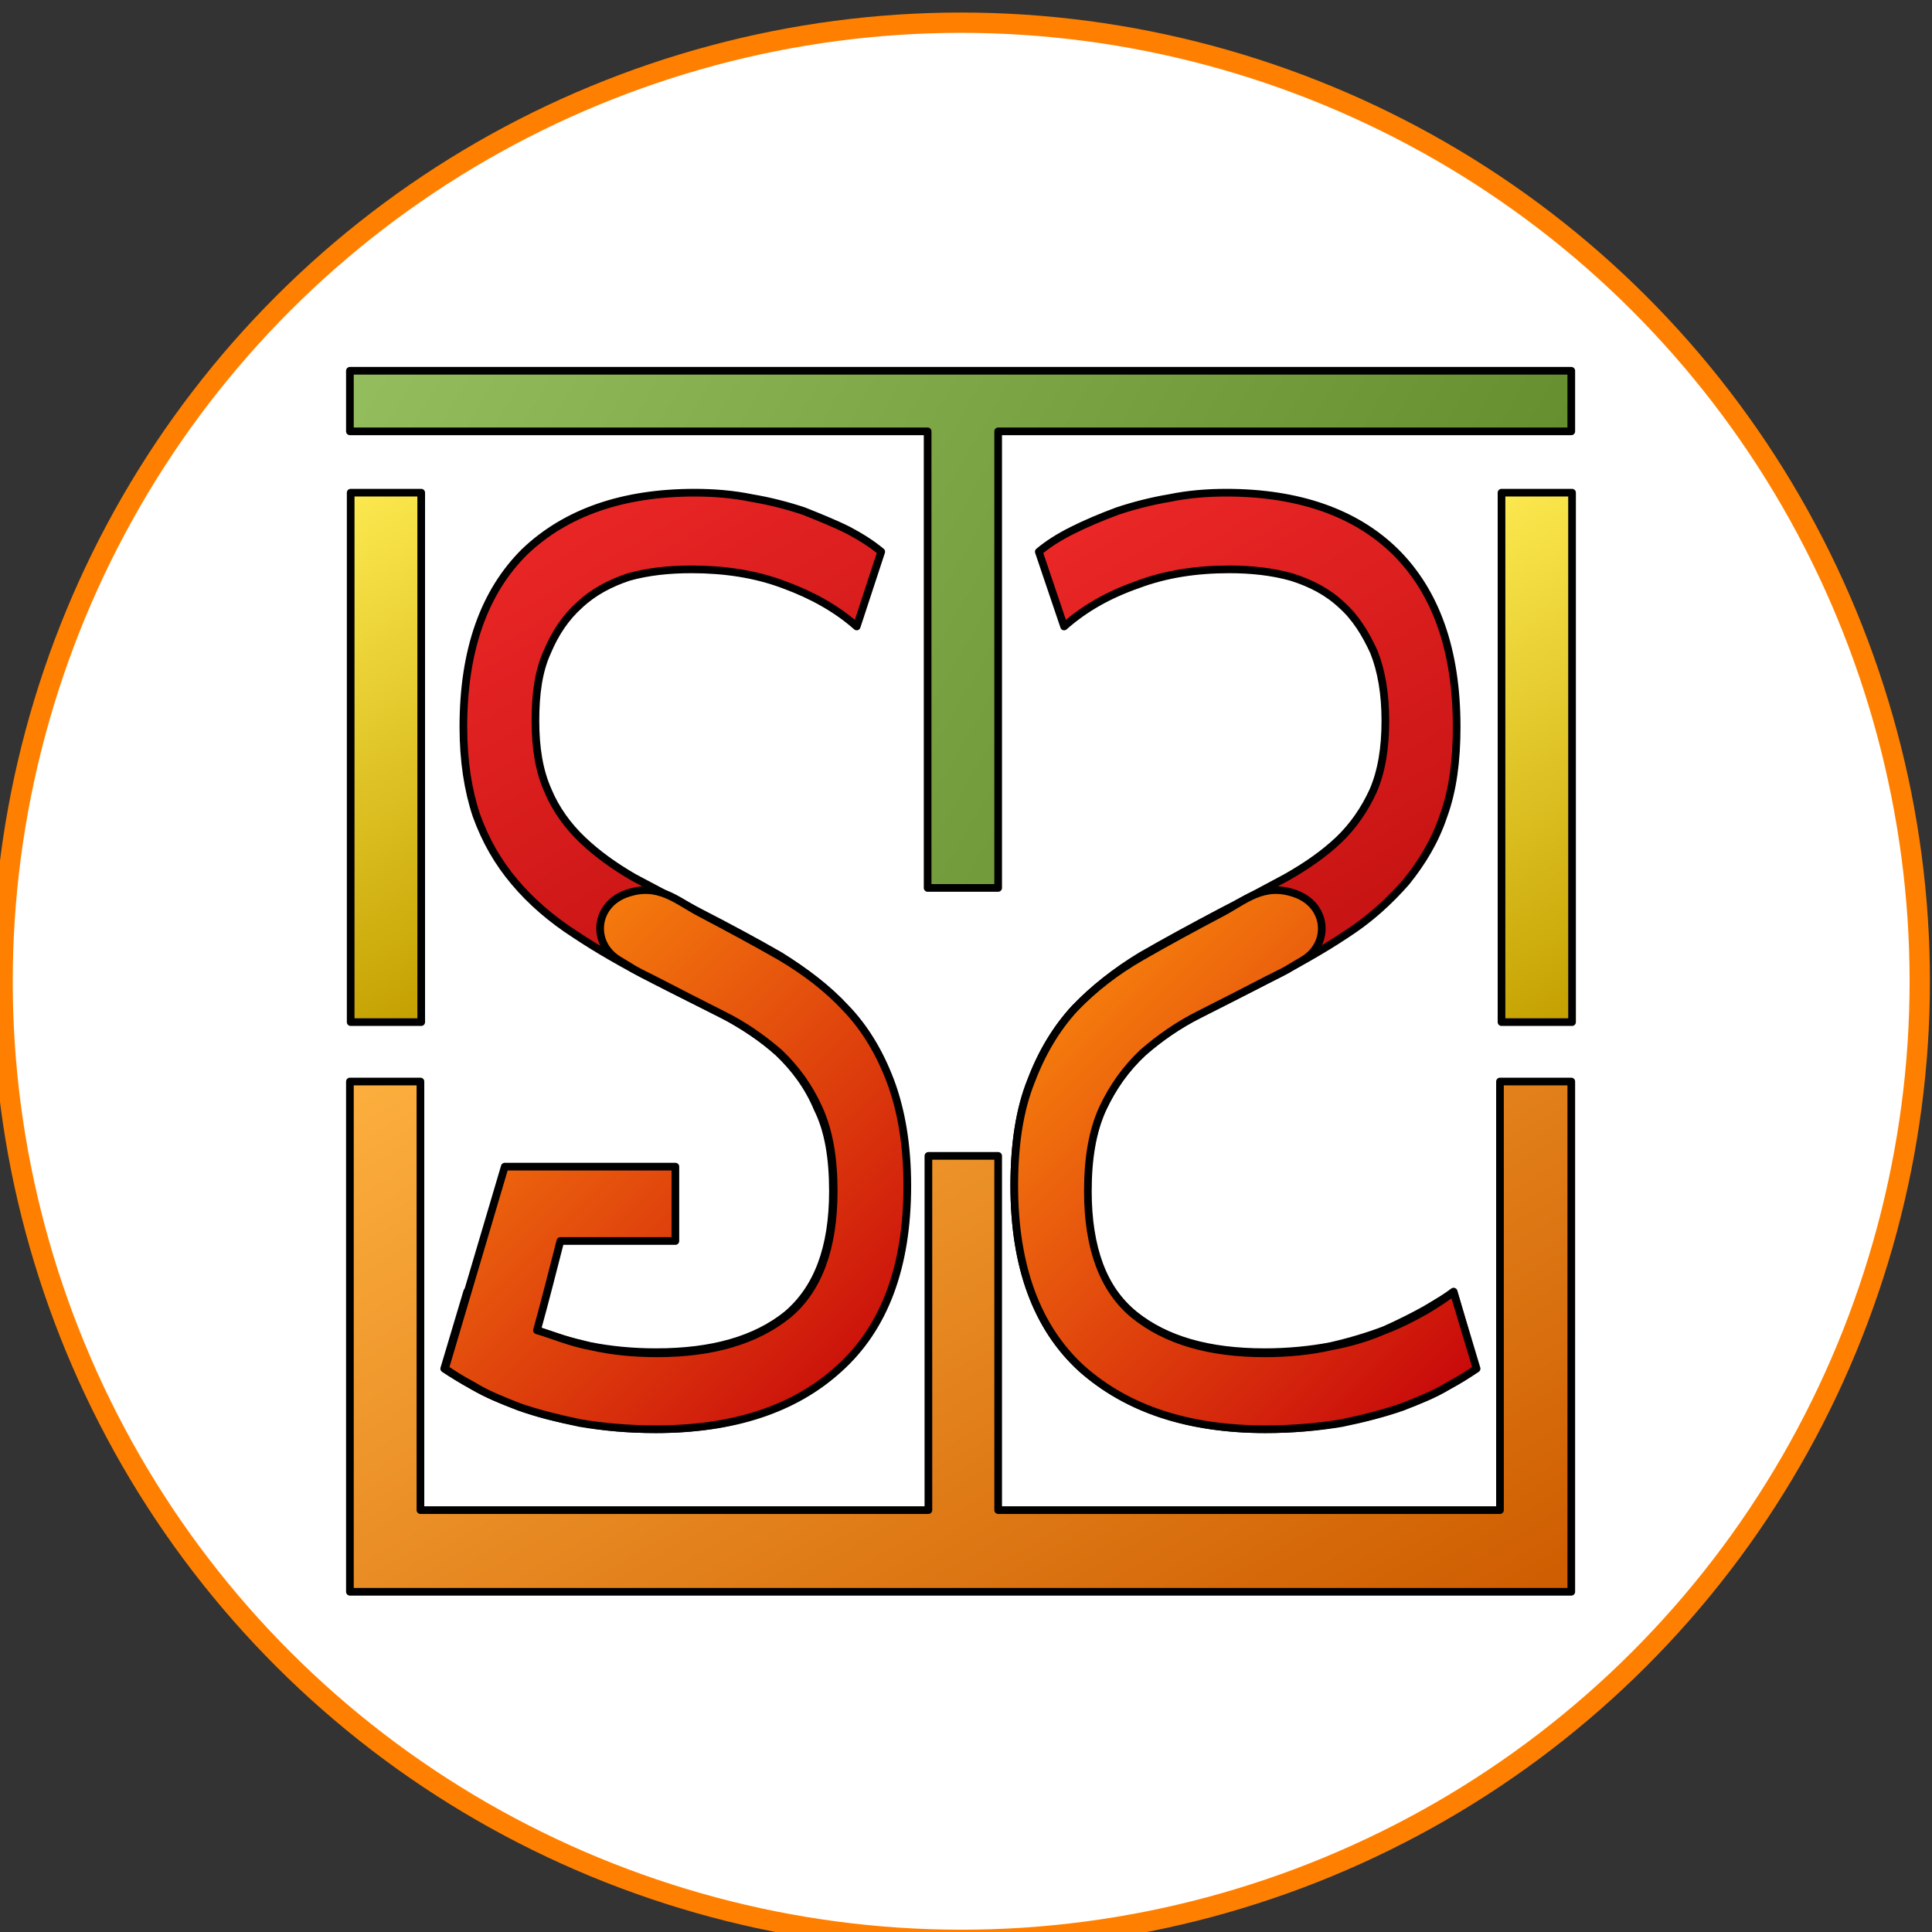 <?xml version="1.0" encoding="UTF-8" standalone="no"?>
<svg
   version="1.2"
   width="4.233mm"
   height="4.233mm"
   viewBox="-6277 9973 423.333 423.333"
   preserveAspectRatio="xMidYMid"
   fill-rule="evenodd"
   stroke-width="28.222"
   stroke-linejoin="round"
   xml:space="preserve"
   id="svg191"
   sodipodi:docname="SportsCoachingSystem_favicon_16x16.svg"
   inkscape:version="1.1 (ce6663b3b7, 2021-05-25)"
   xmlns:inkscape="http://www.inkscape.org/namespaces/inkscape"
   xmlns:sodipodi="http://sodipodi.sourceforge.net/DTD/sodipodi-0.dtd"
   xmlns="http://www.w3.org/2000/svg"
   xmlns:svg="http://www.w3.org/2000/svg"><rect x="-6277" y="9973" width="423.333" height="423.333" fill="#333333" stroke="none"/><sodipodi:namedview
   id="namedview193"
   pagecolor="#ffffff"
   bordercolor="#666666"
   borderopacity="1.0"
   inkscape:pageshadow="2"
   inkscape:pageopacity="0.0"
   inkscape:pagecheckerboard="0"
   inkscape:document-units="mm"
   showgrid="false"
   fit-margin-top="0"
   fit-margin-left="0"
   fit-margin-right="0"
   fit-margin-bottom="0"
   inkscape:zoom="1.391993"
   inkscape:cx="96.264854"
   inkscape:cy="95.905656"
   inkscape:window-width="1171"
   inkscape:window-height="518"
   inkscape:window-x="399"
   inkscape:window-y="63"
   inkscape:window-maximized="0"
   inkscape:current-layer="svg191" />
 <defs
   class="EmbeddedBulletChars"
   id="defs32">
  <g
   id="bullet-char-template-57356"
   transform="matrix(4.8828125e-4,0,0,-4.8828125e-4,0,0)">
   <path
   d="M 580,1141 1163,571 580,0 -4,571 Z"
   id="path2" />
  </g>
  <g
   id="bullet-char-template-57354"
   transform="matrix(4.8828125e-4,0,0,-4.8828125e-4,0,0)">
   <path
   d="M 8,1128 H 1137 V 0 H 8 Z"
   id="path5" />
  </g>
  <g
   id="bullet-char-template-10146"
   transform="matrix(4.8828125e-4,0,0,-4.8828125e-4,0,0)">
   <path
   d="M 174,0 602,739 174,1481 1456,739 Z M 1358,739 309,1346 659,739 Z"
   id="path8" />
  </g>
  <g
   id="bullet-char-template-10132"
   transform="matrix(4.8828125e-4,0,0,-4.8828125e-4,0,0)">
   <path
   d="M 2015,739 1276,0 H 717 l 543,543 H 174 v 393 h 1086 l -543,545 h 557 z"
   id="path11" />
  </g>
  <g
   id="bullet-char-template-10007"
   transform="matrix(4.8828125e-4,0,0,-4.8828125e-4,0,0)">
   <path
   d="m 0,-2 c -7,16 -16,29 -25,39 l 381,530 c -94,256 -141,385 -141,387 0,25 13,38 40,38 9,0 21,-2 34,-5 21,4 42,12 65,25 l 27,-13 111,-251 280,301 64,-25 24,25 c 21,-10 41,-24 62,-43 C 886,937 835,863 770,784 769,783 710,716 594,584 L 774,223 c 0,-27 -21,-55 -63,-84 l 16,-20 C 717,90 699,76 672,76 641,76 570,178 457,381 L 164,-76 c -22,-34 -53,-51 -92,-51 -42,0 -63,17 -64,51 -7,9 -10,24 -10,44 0,9 1,19 2,30 z"
   id="path14" />
  </g>
  <g
   id="bullet-char-template-10004"
   transform="matrix(4.8828125e-4,0,0,-4.8828125e-4,0,0)">
   <path
   d="M 285,-33 C 182,-33 111,30 74,156 52,228 41,333 41,471 c 0,78 14,145 41,201 34,71 87,106 158,106 53,0 88,-31 106,-94 l 23,-176 c 8,-64 28,-97 59,-98 l 735,706 c 11,11 33,17 66,17 42,0 63,-15 63,-46 V 965 c 0,-36 -10,-64 -30,-84 L 442,47 C 390,-6 338,-33 285,-33 Z"
   id="path17" />
  </g>
  <g
   id="bullet-char-template-9679"
   transform="matrix(4.8828125e-4,0,0,-4.8828125e-4,0,0)">
   <path
   d="M 813,0 C 632,0 489,54 383,161 276,268 223,411 223,592 c 0,181 53,324 160,431 106,107 249,161 430,161 179,0 323,-54 432,-161 108,-107 162,-251 162,-431 0,-180 -54,-324 -162,-431 C 1136,54 992,0 813,0 Z"
   id="path20" />
  </g>
  <g
   id="bullet-char-template-8226"
   transform="matrix(4.8828125e-4,0,0,-4.8828125e-4,0,0)">
   <path
   d="m 346,457 c -73,0 -137,26 -191,78 -54,51 -81,114 -81,188 0,73 27,136 81,188 54,52 118,78 191,78 73,0 134,-26 185,-79 51,-51 77,-114 77,-187 0,-75 -25,-137 -76,-188 -50,-52 -112,-78 -186,-78 z"
   id="path23" />
  </g>
  <g
   id="bullet-char-template-8211"
   transform="matrix(4.8828125e-4,0,0,-4.8828125e-4,0,0)">
   <path
   d="M -4,459 H 1135 V 606 H -4 Z"
   id="path26" />
  </g>
  <g
   id="bullet-char-template-61548"
   transform="matrix(4.8828125e-4,0,0,-4.8828125e-4,0,0)">
   <path
   d="m 173,740 c 0,163 58,303 173,419 116,115 255,173 419,173 163,0 302,-58 418,-173 116,-116 174,-256 174,-419 0,-163 -58,-303 -174,-418 C 1067,206 928,148 765,148 601,148 462,206 346,322 231,437 173,577 173,740 Z"
   id="path29" />
  </g>
 </defs>
 <g
   class="Page"
   id="g189"
   transform="matrix(0.084,0,0,0.084,-5751.434,9137.972)">
  <g
   class="com.sun.star.drawing.CustomShape"
   id="g41">
   <g
   id="id3">
    <rect
   class="BoundingBox"
   stroke="none"
   fill="none"
   x="-6277"
   y="9973"
   width="5056"
   height="5056"
   id="rect34" />
    <path
   fill="#ffffff"
   stroke="none"
   d="m -1249,12501 c 0,438 -116,870 -335,1250 -219,380 -535,696 -915,915 -380,219 -812,335 -1250,335 -439,0 -871,-116 -1251,-335 -380,-219 -696,-535 -915,-915 -219,-380 -335,-812 -335,-1250 0,-439 116,-871 335,-1251 219,-380 535,-696 915,-915 380,-219 812,-335 1250,-335 439,0 871,116 1251,335 380,219 696,535 915,915 219,380 335,812 335,1250 z"
   id="path36" />
    <path
   fill="none"
   stroke="#ff8000"
   stroke-width="53"
   stroke-linejoin="round"
   d="m -1249,12501 c 0,438 -116,870 -335,1250 -219,380 -535,696 -915,915 -380,219 -812,335 -1250,335 -439,0 -871,-116 -1251,-335 -380,-219 -696,-535 -915,-915 -219,-380 -335,-812 -335,-1250 0,-439 116,-871 335,-1251 219,-380 535,-696 915,-915 380,-219 812,-335 1250,-335 439,0 871,116 1251,335 380,219 696,535 915,915 219,380 335,812 335,1250 z"
   id="path38" />
   </g>
  </g>
  <g
   class="Group"
   id="g187">
   <g
   class="com.sun.star.drawing.ClosedBezierShape"
   id="g59">
    <g
   id="id4">
     <rect
   class="BoundingBox"
   stroke="none"
   fill="none"
   x="-5108"
   y="11216"
   width="1225"
   height="2464"
   id="rect43" />
     <g
   id="g54">
      <defs
   id="defs50">
       <linearGradient
   id="gradient1"
   x1="-5176"
   y1="11270"
   x2="-3816"
   y2="13625"
   gradientUnits="userSpaceOnUse">
        <stop
   offset="0"
   style="stop-color:rgb(239,41,41)"
   id="stop45" />
        <stop
   offset="1"
   style="stop-color:rgb(164,0,0)"
   id="stop47" />
       </linearGradient>
      </defs>
      <path
   style="fill:url(#gradient1)"
   d="m -4545,13468 53,-2 50,-4 47,-8 44,-10 42,-14 38,-17 18,-9 17,-11 16,-11 16,-12 15,-13 13,-14 13,-15 11,-16 11,-17 10,-18 9,-18 8,-20 7,-21 6,-21 9,-46 6,-49 2,-54 -1,-32 -1,-30 -3,-29 -5,-28 -5,-26 -7,-25 -8,-23 -10,-22 -10,-21 -10,-21 -12,-19 -12,-19 -14,-18 -14,-16 -15,-17 -15,-15 -17,-15 -17,-14 -18,-13 -18,-13 -39,-24 -40,-23 -176,-88 -56,-29 -53,-30 -50,-30 -47,-30 -23,-15 -22,-16 -21,-16 -20,-17 -19,-18 -18,-17 -18,-18 -16,-19 -16,-20 -15,-20 -14,-21 -13,-21 -11,-22 -11,-22 -11,-24 -9,-24 -8,-25 -7,-27 -5,-27 -5,-28 -4,-30 -3,-30 -1,-32 -1,-32 3,-73 7,-68 13,-64 17,-59 11,-28 12,-27 13,-26 14,-24 16,-24 17,-22 18,-22 19,-20 21,-19 21,-17 23,-16 23,-15 24,-14 26,-13 26,-11 27,-10 57,-17 62,-12 64,-8 69,-2 38,1 37,2 37,5 37,6 36,7 34,8 34,9 32,10 59,24 29,13 28,13 24,14 23,13 20,14 19,15 -64,195 -20,-17 -21,-16 -22,-15 -24,-14 -24,-13 -25,-12 -27,-11 -27,-11 -28,-10 -29,-8 -29,-7 -30,-5 -30,-5 -31,-3 -32,-1 -32,-1 -44,1 -21,2 -21,2 -20,3 -20,3 -19,4 -19,5 -18,6 -17,7 -17,8 -17,9 -15,9 -16,11 -14,11 -14,12 -13,12 -13,14 -11,14 -11,15 -10,16 -10,16 -8,17 -8,18 -8,19 -7,20 -5,21 -4,23 -3,22 -2,24 -2,25 v 26 26 l 2,26 2,24 4,23 4,23 6,21 7,20 8,20 8,18 9,17 10,17 11,17 12,15 13,16 13,14 14,14 15,13 15,13 32,25 34,24 38,23 170,90 211,114 47,31 44,33 21,17 20,18 20,19 18,19 18,20 16,21 16,22 15,23 15,24 13,25 12,26 11,27 10,29 8,30 8,32 5,33 5,36 3,36 2,39 1,40 -3,76 -8,72 -14,67 -8,32 -11,30 -11,29 -13,28 -15,27 -16,26 -17,24 -19,23 -20,22 -21,21 -22,19 -24,18 -24,16 -25,16 -27,14 -27,13 -58,22 -61,17 -66,13 -70,7 -73,3 -54,-1 -50,-3 -48,-6 -46,-8 -43,-8 -41,-10 -39,-11 -18,-6 -18,-7 -33,-12 -31,-13 -29,-14 -25,-13 -43,-25 -18,-11 -15,-10 60,-201 7,5 8,6 16,11 41,24 24,14 25,13 29,14 30,13 32,12 34,11 37,10 38,9 40,7 41,5 44,3 z"
   id="path52" />
     </g>
     <path
   fill="none"
   stroke="#000000"
   stroke-width="20"
   stroke-linejoin="round"
   d="m -4545,13468 c 146,0 259,-32 341,-98 80,-68 120,-174 120,-322 0,-87 -12,-159 -40,-215 -24,-58 -60,-106 -102,-146 -44,-40 -94,-72 -149,-102 -56,-28 -114,-56 -176,-88 -76,-39 -146,-79 -206,-119 -62,-40 -115,-86 -157,-136 -44,-52 -76,-108 -100,-174 -22,-66 -34,-143 -34,-231 0,-200 54,-352 160,-457 107,-102 255,-154 443,-154 50,0 101,4 149,14 48,8 94,20 136,34 40,16 80,32 116,50 34,18 62,36 86,56 l -64,195 c -52,-46 -116,-82 -190,-109 -74,-28 -155,-40 -241,-40 -60,0 -114,6 -164,20 -48,16 -92,39 -128,73 -36,32 -64,74 -84,122 -23,50 -31,110 -31,180 0,72 10,132 33,183 20,48 52,92 90,128 38,36 82,68 134,98 52,28 110,58 170,90 74,38 145,76 211,114 64,40 122,85 170,137 48,52 88,114 116,188 28,74 42,166 42,275 0,210 -58,370 -176,477 -116,104 -276,158 -477,158 -74,0 -138,-6 -198,-18 -58,-10 -113,-24 -159,-42 -46,-16 -86,-34 -118,-52 -32,-18 -58,-34 -76,-46 l 60,-201 c 18,14 42,28 72,46 30,18 66,36 108,54 41,16 89,30 141,42 52,10 108,16 172,16 z"
   id="path56" />
    </g>
   </g>
   <g
   class="com.sun.star.drawing.ClosedBezierShape"
   id="g77">
    <g
   id="id5">
     <rect
   class="BoundingBox"
   stroke="none"
   fill="none"
   x="-3621"
   y="11216"
   width="1225"
   height="2464"
   id="rect61" />
     <g
   id="g72">
      <defs
   id="defs68">
       <linearGradient
   id="gradient2"
   x1="-3689"
   y1="11270"
   x2="-2329"
   y2="13625"
   gradientUnits="userSpaceOnUse">
        <stop
   offset="0"
   style="stop-color:rgb(239,41,41)"
   id="stop63" />
        <stop
   offset="1"
   style="stop-color:rgb(164,0,0)"
   id="stop65" />
       </linearGradient>
      </defs>
      <path
   style="fill:url(#gradient2)"
   d="m -2958,13468 -53,-2 -50,-4 -47,-8 -44,-10 -41,-14 -38,-17 -18,-9 -17,-11 -16,-11 -16,-12 -15,-13 -14,-14 -13,-15 -12,-16 -11,-17 -10,-18 -9,-18 -9,-20 -7,-21 -6,-21 -9,-46 -6,-49 -2,-54 1,-32 2,-30 3,-29 4,-28 6,-26 7,-25 8,-23 9,-22 10,-21 12,-21 11,-19 13,-19 14,-18 14,-16 15,-17 16,-15 17,-15 17,-14 17,-13 19,-13 37,-24 41,-23 176,-88 56,-29 54,-30 50,-30 47,-30 23,-15 21,-16 21,-16 20,-17 19,-18 18,-17 34,-37 15,-20 15,-20 14,-21 12,-21 12,-22 11,-22 10,-24 9,-24 8,-25 7,-27 6,-27 5,-28 4,-30 2,-30 2,-32 v -32 l -3,-73 -7,-68 -13,-64 -17,-59 -11,-28 -12,-27 -13,-26 -14,-24 -16,-24 -17,-22 -18,-22 -19,-20 -20,-19 -21,-17 -22,-16 -23,-15 -25,-14 -25,-13 -26,-11 -27,-10 -57,-17 -61,-12 -65,-8 -69,-2 -37,1 -38,2 -37,5 -36,6 -36,7 -34,8 -34,9 -32,10 -31,12 -30,12 -29,13 -27,13 -26,14 -23,13 -20,14 -10,8 -9,7 66,195 20,-17 21,-16 22,-15 23,-14 24,-13 26,-12 27,-11 28,-11 28,-10 29,-8 29,-7 29,-5 31,-5 31,-3 31,-1 32,-1 43,1 21,2 20,2 20,3 20,3 19,4 19,5 19,6 18,7 17,8 17,9 16,9 16,11 14,11 14,12 13,12 12,14 12,14 10,15 10,16 10,16 9,17 8,18 7,19 6,20 5,21 4,23 4,22 2,24 2,25 v 26 26 l -2,26 -2,24 -4,23 -4,23 -6,21 -6,20 -8,20 -9,18 -9,17 -10,17 -11,17 -12,15 -12,16 -13,14 -14,14 -15,13 -15,13 -16,13 -17,12 -36,24 -38,23 -170,90 -208,114 -48,31 -23,16 -22,17 -21,17 -20,18 -20,19 -19,19 -18,20 -16,21 -16,22 -15,23 -13,24 -13,25 -12,26 -11,27 -11,29 -9,30 -7,32 -6,33 -5,36 -3,36 -2,39 -1,40 3,76 8,72 14,67 8,32 11,30 11,29 13,28 15,27 16,26 17,24 19,23 20,22 21,21 23,19 24,18 24,16 26,16 54,27 58,22 62,17 66,13 69,7 73,3 53,-1 51,-3 49,-6 46,-8 42,-8 41,-10 38,-11 37,-13 33,-12 31,-13 29,-14 25,-13 23,-13 19,-12 32,-21 -58,-201 -7,5 -8,6 -17,11 -40,24 -25,14 -26,13 -28,14 -29,13 -32,12 -34,11 -36,10 -38,9 -40,7 -43,5 -44,3 z"
   id="path70" />
     </g>
     <path
   fill="none"
   stroke="#000000"
   stroke-width="20"
   stroke-linejoin="round"
   d="m -2958,13468 c -146,0 -258,-32 -340,-98 -83,-68 -123,-174 -123,-322 0,-87 14,-159 40,-215 27,-58 61,-106 105,-146 44,-40 92,-72 148,-102 56,-28 114,-56 176,-88 76,-39 147,-79 207,-119 62,-40 112,-86 156,-136 42,-52 76,-108 98,-174 24,-66 34,-143 34,-231 0,-200 -54,-352 -160,-457 -104,-102 -253,-154 -441,-154 -50,0 -100,4 -148,14 -48,8 -94,20 -136,34 -43,16 -81,32 -117,50 -36,18 -64,36 -88,56 l 66,195 c 52,-46 114,-82 191,-109 74,-28 154,-40 240,-40 58,0 112,6 162,20 51,16 95,39 131,73 36,32 62,74 84,122 20,50 30,110 30,180 0,72 -10,132 -32,183 -22,48 -52,92 -90,128 -38,36 -84,68 -137,98 -52,28 -108,58 -170,90 -72,38 -142,76 -208,114 -66,40 -123,85 -173,137 -48,52 -86,114 -114,188 -30,74 -44,166 -44,275 0,210 58,370 176,477 119,104 279,158 479,158 72,0 139,-6 199,-18 58,-10 110,-24 158,-42 46,-16 86,-34 118,-52 32,-18 56,-34 74,-46 l -58,-201 c -18,14 -42,28 -72,46 -32,18 -68,36 -108,54 -42,16 -88,30 -140,42 -52,10 -111,16 -173,16 z"
   id="path74" />
    </g>
   </g>
   <g
   class="com.sun.star.drawing.PolyPolygonShape"
   id="g95">
    <g
   id="id6">
     <rect
   class="BoundingBox"
   stroke="none"
   fill="none"
   x="-5355"
   y="10898"
   width="3208"
   height="1370"
   id="rect79" />
     <g
   id="g90">
      <defs
   id="defs86">
       <linearGradient
   id="gradient3"
   x1="-5238"
   y1="10724"
   x2="-2263"
   y2="12441"
   gradientUnits="userSpaceOnUse">
        <stop
   offset="0"
   style="stop-color:rgb(148,189,94)"
   id="stop81" />
        <stop
   offset="1"
   style="stop-color:rgb(92,133,38)"
   id="stop83" />
       </linearGradient>
      </defs>
      <path
   style="fill:url(#gradient3)"
   d="m -2158,10908 v 158 h -1495 v 1191 h -184 v -1191 h -1507 v -158 z"
   id="path88" />
     </g>
     <path
   fill="none"
   stroke="#000000"
   stroke-width="20"
   stroke-linejoin="round"
   d="m -2158,10908 v 158 h -1495 v 1191 h -184 v -1191 h -1507 v -158 z"
   id="path92" />
    </g>
   </g>
   <g
   class="com.sun.star.drawing.PolyPolygonShape"
   id="g113">
    <g
   id="id7">
     <rect
   class="BoundingBox"
   stroke="none"
   fill="none"
   x="-5355"
   y="12752"
   width="3208"
   height="1352"
   id="rect97" />
     <g
   id="g108">
      <defs
   id="defs104">
       <linearGradient
   id="gradient4"
   x1="-4438"
   y1="12238"
   x2="-3064"
   y2="14617"
   gradientUnits="userSpaceOnUse">
        <stop
   offset="0"
   style="stop-color:rgb(252,175,62)"
   id="stop99" />
        <stop
   offset="1"
   style="stop-color:rgb(206,92,0)"
   id="stop101" />
       </linearGradient>
      </defs>
      <path
   style="fill:url(#gradient4)"
   d="m -2158,14093 h -3186 v -1331 h 184 v 1118 h 1325 v -924 h 182 v 924 h 1309 v -1118 h 186 z"
   id="path106" />
     </g>
     <path
   fill="none"
   stroke="#000000"
   stroke-width="20"
   stroke-linejoin="round"
   d="m -2158,14093 h -3186 v -1331 h 184 v 1118 h 1325 v -924 h 182 v 924 h 1309 v -1118 h 186 z"
   id="path110" />
    </g>
   </g>
   <g
   class="com.sun.star.drawing.ClosedBezierShape"
   id="g131">
    <g
   id="id8">
     <rect
   class="BoundingBox"
   stroke="none"
   fill="none"
   x="-3621"
   y="12252"
   width="1227"
   height="1429"
   id="rect115" />
     <g
   id="g126">
      <defs
   id="defs122">
       <linearGradient
   id="gradient5"
   x1="-3661"
   y1="12313"
   x2="-2355"
   y2="13619"
   gradientUnits="userSpaceOnUse">
        <stop
   offset="0"
   style="stop-color:rgb(255,149,14)"
   id="stop117" />
        <stop
   offset="1"
   style="stop-color:rgb(197,0,11)"
   id="stop119" />
       </linearGradient>
      </defs>
      <path
   style="fill:url(#gradient5)"
   d="m -2958,13471 -53,-1 -50,-5 -47,-8 -44,-11 -41,-14 -38,-17 -18,-10 -17,-10 -16,-12 -16,-12 -15,-13 -13,-13 -13,-15 -12,-16 -11,-17 -10,-18 -9,-19 -8,-19 -7,-21 -6,-22 -9,-46 -6,-50 -2,-54 1,-31 1,-30 3,-29 4,-27 6,-26 6,-25 8,-23 9,-23 10,-21 12,-20 11,-20 13,-18 14,-18 14,-17 15,-17 16,-16 34,-27 35,-26 19,-13 19,-12 20,-11 21,-11 176,-90 39,-19 15,-8 41,-25 13,-9 10,-10 9,-10 7,-12 5,-12 3,-13 1,-13 v -13 l -3,-12 -4,-13 -6,-12 -8,-11 -9,-10 -11,-9 -13,-7 -15,-7 -15,-4 -15,-3 -14,-2 h -13 l -13,1 -12,3 -12,3 -11,5 -23,10 -21,13 -45,25 -208,114 -24,15 -24,15 -23,16 -22,16 -21,17 -20,18 -20,18 -19,19 -18,20 -16,22 -16,22 -15,23 -13,24 -13,26 -12,26 -11,27 -11,29 -9,30 -7,32 -6,33 -5,35 -3,37 -2,38 -1,39 3,77 8,72 14,67 9,32 10,31 12,29 13,28 15,26 16,26 17,24 18,23 20,22 21,20 23,20 24,18 24,16 26,16 27,14 27,13 58,22 62,17 66,13 69,7 73,2 53,-1 51,-3 49,-5 46,-7 43,-9 40,-10 39,-11 36,-12 33,-13 31,-13 29,-13 13,-7 12,-8 24,-13 20,-12 32,-21 -60,-200 -15,11 -17,12 -19,12 -21,13 -24,14 -26,13 -28,13 -30,12 -32,13 -34,11 -35,10 -39,8 -20,5 -20,3 -43,6 -44,3 z"
   id="path124" />
     </g>
     <path
   fill="none"
   stroke="#000000"
   stroke-width="20"
   stroke-linejoin="round"
   d="m -2958,13471 c -146,0 -258,-34 -340,-100 -81,-66 -121,-175 -121,-323 0,-86 12,-156 38,-214 27,-58 61,-105 105,-147 44,-38 92,-72 148,-100 56,-28 114,-58 176,-90 76,-38 36,-18 95,-52 72,-44 62,-144 -21,-173 -84,-30 -132,19 -194,51 -72,38 -142,76 -208,114 -66,38 -123,82 -173,134 -48,52 -86,116 -114,190 -30,75 -44,165 -44,273 0,212 60,371 176,477 119,106 279,158 479,158 72,0 139,-6 199,-16 58,-12 112,-26 158,-42 46,-18 86,-34 118,-54 34,-18 58,-34 76,-46 l -60,-200 c -18,14 -42,30 -72,48 -32,18 -66,36 -108,52 -42,18 -86,32 -140,42 -52,12 -111,18 -173,18 z"
   id="path128" />
    </g>
   </g>
   <g
   class="com.sun.star.drawing.ClosedBezierShape"
   id="g149">
    <g
   id="id9">
     <rect
   class="BoundingBox"
   stroke="none"
   fill="none"
   x="-5106"
   y="12252"
   width="1227"
   height="1429"
   id="rect133" />
     <g
   id="g144">
      <defs
   id="defs140">
       <linearGradient
   id="gradient6"
   x1="-5146"
   y1="12313"
   x2="-3840"
   y2="13619"
   gradientUnits="userSpaceOnUse">
        <stop
   offset="0"
   style="stop-color:rgb(255,149,14)"
   id="stop135" />
        <stop
   offset="1"
   style="stop-color:rgb(197,0,11)"
   id="stop137" />
       </linearGradient>
      </defs>
      <path
   style="fill:url(#gradient6)"
   d="m -4543,13471 53,-1 50,-5 47,-8 44,-11 42,-14 38,-17 18,-10 17,-10 16,-12 16,-12 15,-13 13,-13 13,-15 11,-16 11,-17 10,-18 9,-19 8,-19 7,-21 6,-22 9,-46 6,-50 2,-54 -1,-31 -1,-30 -3,-29 -4,-27 -6,-26 -6,-25 -8,-23 -9,-23 -10,-21 -11,-20 -12,-20 -12,-18 -14,-18 -14,-17 -15,-17 -16,-16 -34,-27 -36,-26 -18,-13 -20,-12 -20,-11 -21,-11 -176,-90 -39,-19 -9,-5 -6,-3 -40,-25 -13,-9 -10,-10 -9,-10 -7,-12 -5,-12 -3,-13 -1,-13 v -13 l 3,-12 4,-13 6,-12 7,-11 10,-10 11,-9 12,-7 15,-7 15,-4 15,-3 14,-2 h 13 l 13,1 12,3 12,3 11,5 23,10 21,13 45,25 209,114 47,30 22,16 22,16 21,17 20,18 20,18 18,19 18,20 17,22 16,22 15,23 14,24 13,26 12,26 11,27 10,29 9,30 7,32 6,33 5,35 4,37 2,38 1,39 -3,77 -8,72 -14,67 -9,32 -11,31 -12,29 -13,28 -14,26 -16,26 -18,24 -18,23 -21,22 -21,20 -22,20 -24,18 -24,16 -25,16 -27,14 -27,13 -58,22 -61,17 -66,13 -70,7 -73,2 -53,-1 -51,-3 -48,-5 -46,-7 -43,-9 -41,-10 -39,-11 -36,-12 -33,-13 -31,-13 -29,-13 -13,-7 -12,-8 -24,-13 -20,-12 -32,-21 156,-527 h 445 v 194 h -300 l -61,233 68,23 35,11 18,4 20,4 20,5 20,3 42,6 44,3 z"
   id="path142" />
     </g>
     <path
   fill="none"
   stroke="#000000"
   stroke-width="20"
   stroke-linejoin="round"
   d="m -4543,13471 c 146,0 259,-34 341,-100 80,-66 120,-175 120,-323 0,-86 -12,-156 -38,-214 -26,-58 -60,-105 -104,-147 -44,-38 -92,-72 -149,-100 -56,-28 -114,-58 -176,-90 -76,-38 -36,-18 -94,-52 -72,-44 -62,-144 20,-173 84,-30 132,19 194,51 72,38 143,76 209,114 64,38 122,82 170,134 50,52 88,116 116,190 28,75 44,165 44,273 0,212 -60,371 -178,477 -116,106 -276,158 -477,158 -72,0 -138,-6 -198,-16 -58,-12 -113,-26 -159,-42 -46,-18 -86,-34 -118,-54 -34,-18 -58,-34 -76,-46 0,0 104,-351 156,-527 h 445 v 194 h -300 c -20,78 -40,157 -61,233 47,14 87,32 141,42 52,12 110,18 172,18 z"
   id="path146" />
    </g>
   </g>
   <g
   class="com.sun.star.drawing.PolyPolygonShape"
   id="g167">
    <g
   id="id10">
     <rect
   class="BoundingBox"
   stroke="none"
   fill="none"
   x="-2350"
   y="11215"
   width="205"
   height="1403"
   id="rect151" />
     <g
   id="g162">
      <defs
   id="defs158">
       <linearGradient
   id="gradient7"
   x1="-2571"
   y1="11357"
   x2="-1925"
   y2="12475"
   gradientUnits="userSpaceOnUse">
        <stop
   offset="0"
   style="stop-color:rgb(252,233,79)"
   id="stop153" />
        <stop
   offset="1"
   style="stop-color:rgb(196,160,0)"
   id="stop155" />
       </linearGradient>
      </defs>
      <path
   style="fill:url(#gradient7)"
   d="m -2340,11226 h 184 v 1381 h -184 z"
   id="path160" />
     </g>
     <path
   fill="none"
   stroke="#000000"
   stroke-width="20"
   stroke-linejoin="round"
   d="m -2340,11226 h 184 v 1381 h -184 z"
   id="path164" />
    </g>
   </g>
   <g
   class="com.sun.star.drawing.PolyPolygonShape"
   id="g185">
    <g
   id="id11">
     <rect
   class="BoundingBox"
   stroke="none"
   fill="none"
   x="-5352"
   y="11215"
   width="206"
   height="1403"
   id="rect169" />
     <g
   id="g180">
      <defs
   id="defs176">
       <linearGradient
   id="gradient8"
   x1="-5573"
   y1="11357"
   x2="-4927"
   y2="12475"
   gradientUnits="userSpaceOnUse">
        <stop
   offset="0"
   style="stop-color:rgb(252,233,79)"
   id="stop171" />
        <stop
   offset="1"
   style="stop-color:rgb(196,160,0)"
   id="stop173" />
       </linearGradient>
      </defs>
      <path
   style="fill:url(#gradient8)"
   d="m -5342,11226 h 184 v 1381 h -184 z"
   id="path178" />
     </g>
     <path
   fill="none"
   stroke="#000000"
   stroke-width="20"
   stroke-linejoin="round"
   d="m -5342,11226 h 184 v 1381 h -184 z"
   id="path182" />
    </g>
   </g>
  </g>
 </g>
</svg>
